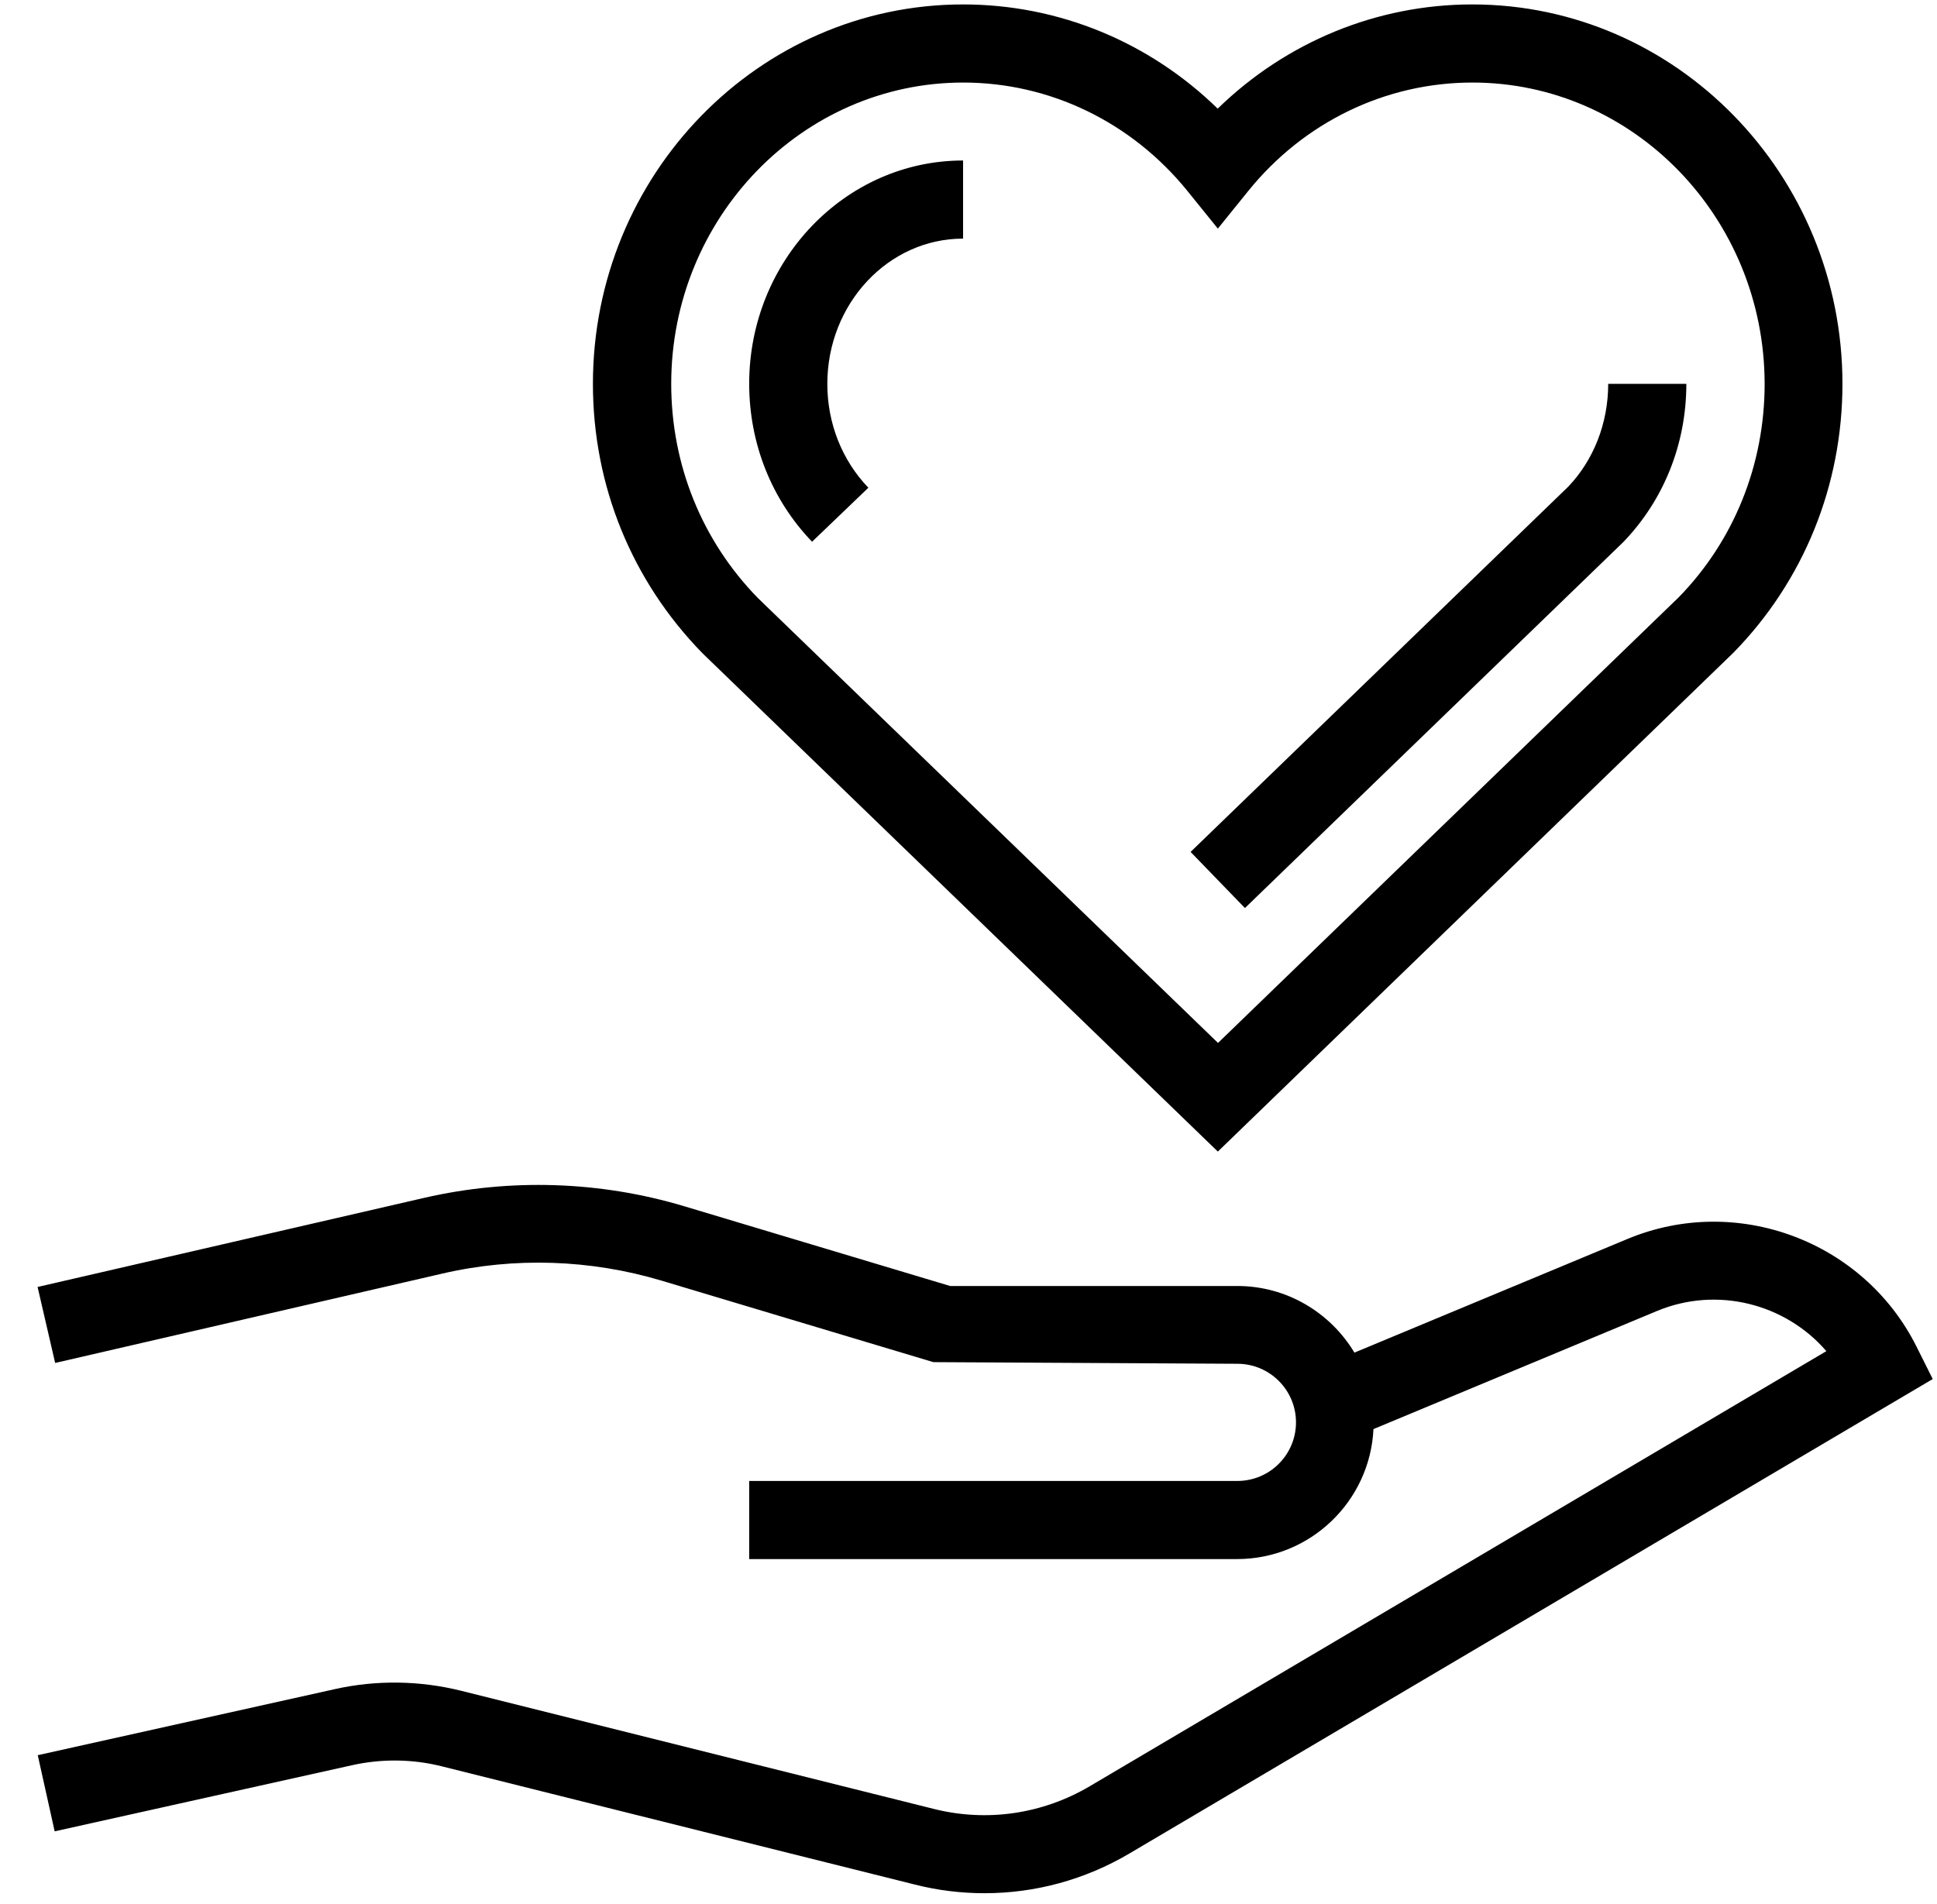 <svg xmlns="http://www.w3.org/2000/svg" xmlns:xlink="http://www.w3.org/1999/xlink" id="Layer_1" x="0px" y="0px" viewBox="0 0 118 116" style="enable-background:new 0 0 118 116;" xml:space="preserve">
<style type="text/css">
	.st0{fill-rule:evenodd;clip-rule:evenodd;}
</style>
<path class="st0" d="M68.82,112.93c-2.72,1.61-5.76,2.43-8.84,2.43c-1.42,0-2.85-0.17-4.26-0.53l-28.8-7.2  c-1.78-0.45-3.67-0.47-5.47-0.07l-18.12,4.03l-1.03-4.64l18.12-4.03c2.51-0.56,5.15-0.52,7.65,0.1l28.8,7.2  c3.25,0.82,6.64,0.32,9.52-1.38l44.87-26.51c-2.49-2.89-6.65-3.97-10.31-2.45l-17.28,7.2c-0.21,4.4-3.85,7.92-8.31,7.92H45.64v-4.76  h29.74c1.97,0,3.57-1.6,3.57-3.57c0-1.97-1.6-3.57-3.57-3.57l-18.52-0.1l-16.54-4.96c-4.34-1.3-8.98-1.46-13.4-0.43L3.36,83.05  l-1.07-4.63l23.55-5.43c5.22-1.2,10.7-1.03,15.84,0.51l16.2,4.86h17.49c3.03,0,5.68,1.63,7.14,4.06l16.62-6.92  c6.65-2.78,14.39,0.1,17.62,6.55l0.99,1.98L68.82,112.93z M74.19,70.17L42.8,39.81c-4.32-4.42-6.68-10.23-6.68-16.42  c0-12.75,10.11-23.12,22.55-23.12c5.82,0,11.34,2.28,15.51,6.35c4.17-4.06,9.69-6.35,15.51-6.35c12.43,0,22.55,10.37,22.55,23.12  c0,6.19-2.36,12-6.63,16.37L74.19,70.17z M89.7,5.03c-5.29,0-10.27,2.41-13.66,6.61l-1.85,2.29l-1.85-2.29  c-3.4-4.2-8.38-6.61-13.66-6.61c-9.81,0-17.79,8.24-17.79,18.36c0,4.94,1.88,9.57,5.28,13.05l28.03,27.11l28.07-27.16  c3.35-3.43,5.23-8.06,5.23-13C107.49,13.27,99.51,5.03,89.7,5.03z M75.84,55.33l-3.31-3.42l23-22.25c1.55-1.62,2.44-3.87,2.44-6.27  h4.76c0,3.64-1.36,7.06-3.83,9.63L75.84,55.33z M50.4,23.39c0,2.4,0.89,4.65,2.5,6.33l-3.43,3.29c-2.47-2.57-3.83-5.99-3.83-9.63  c0-7.5,5.85-13.6,13.03-13.6v4.76C54.11,14.54,50.4,18.51,50.4,23.39z"></path>
</svg>